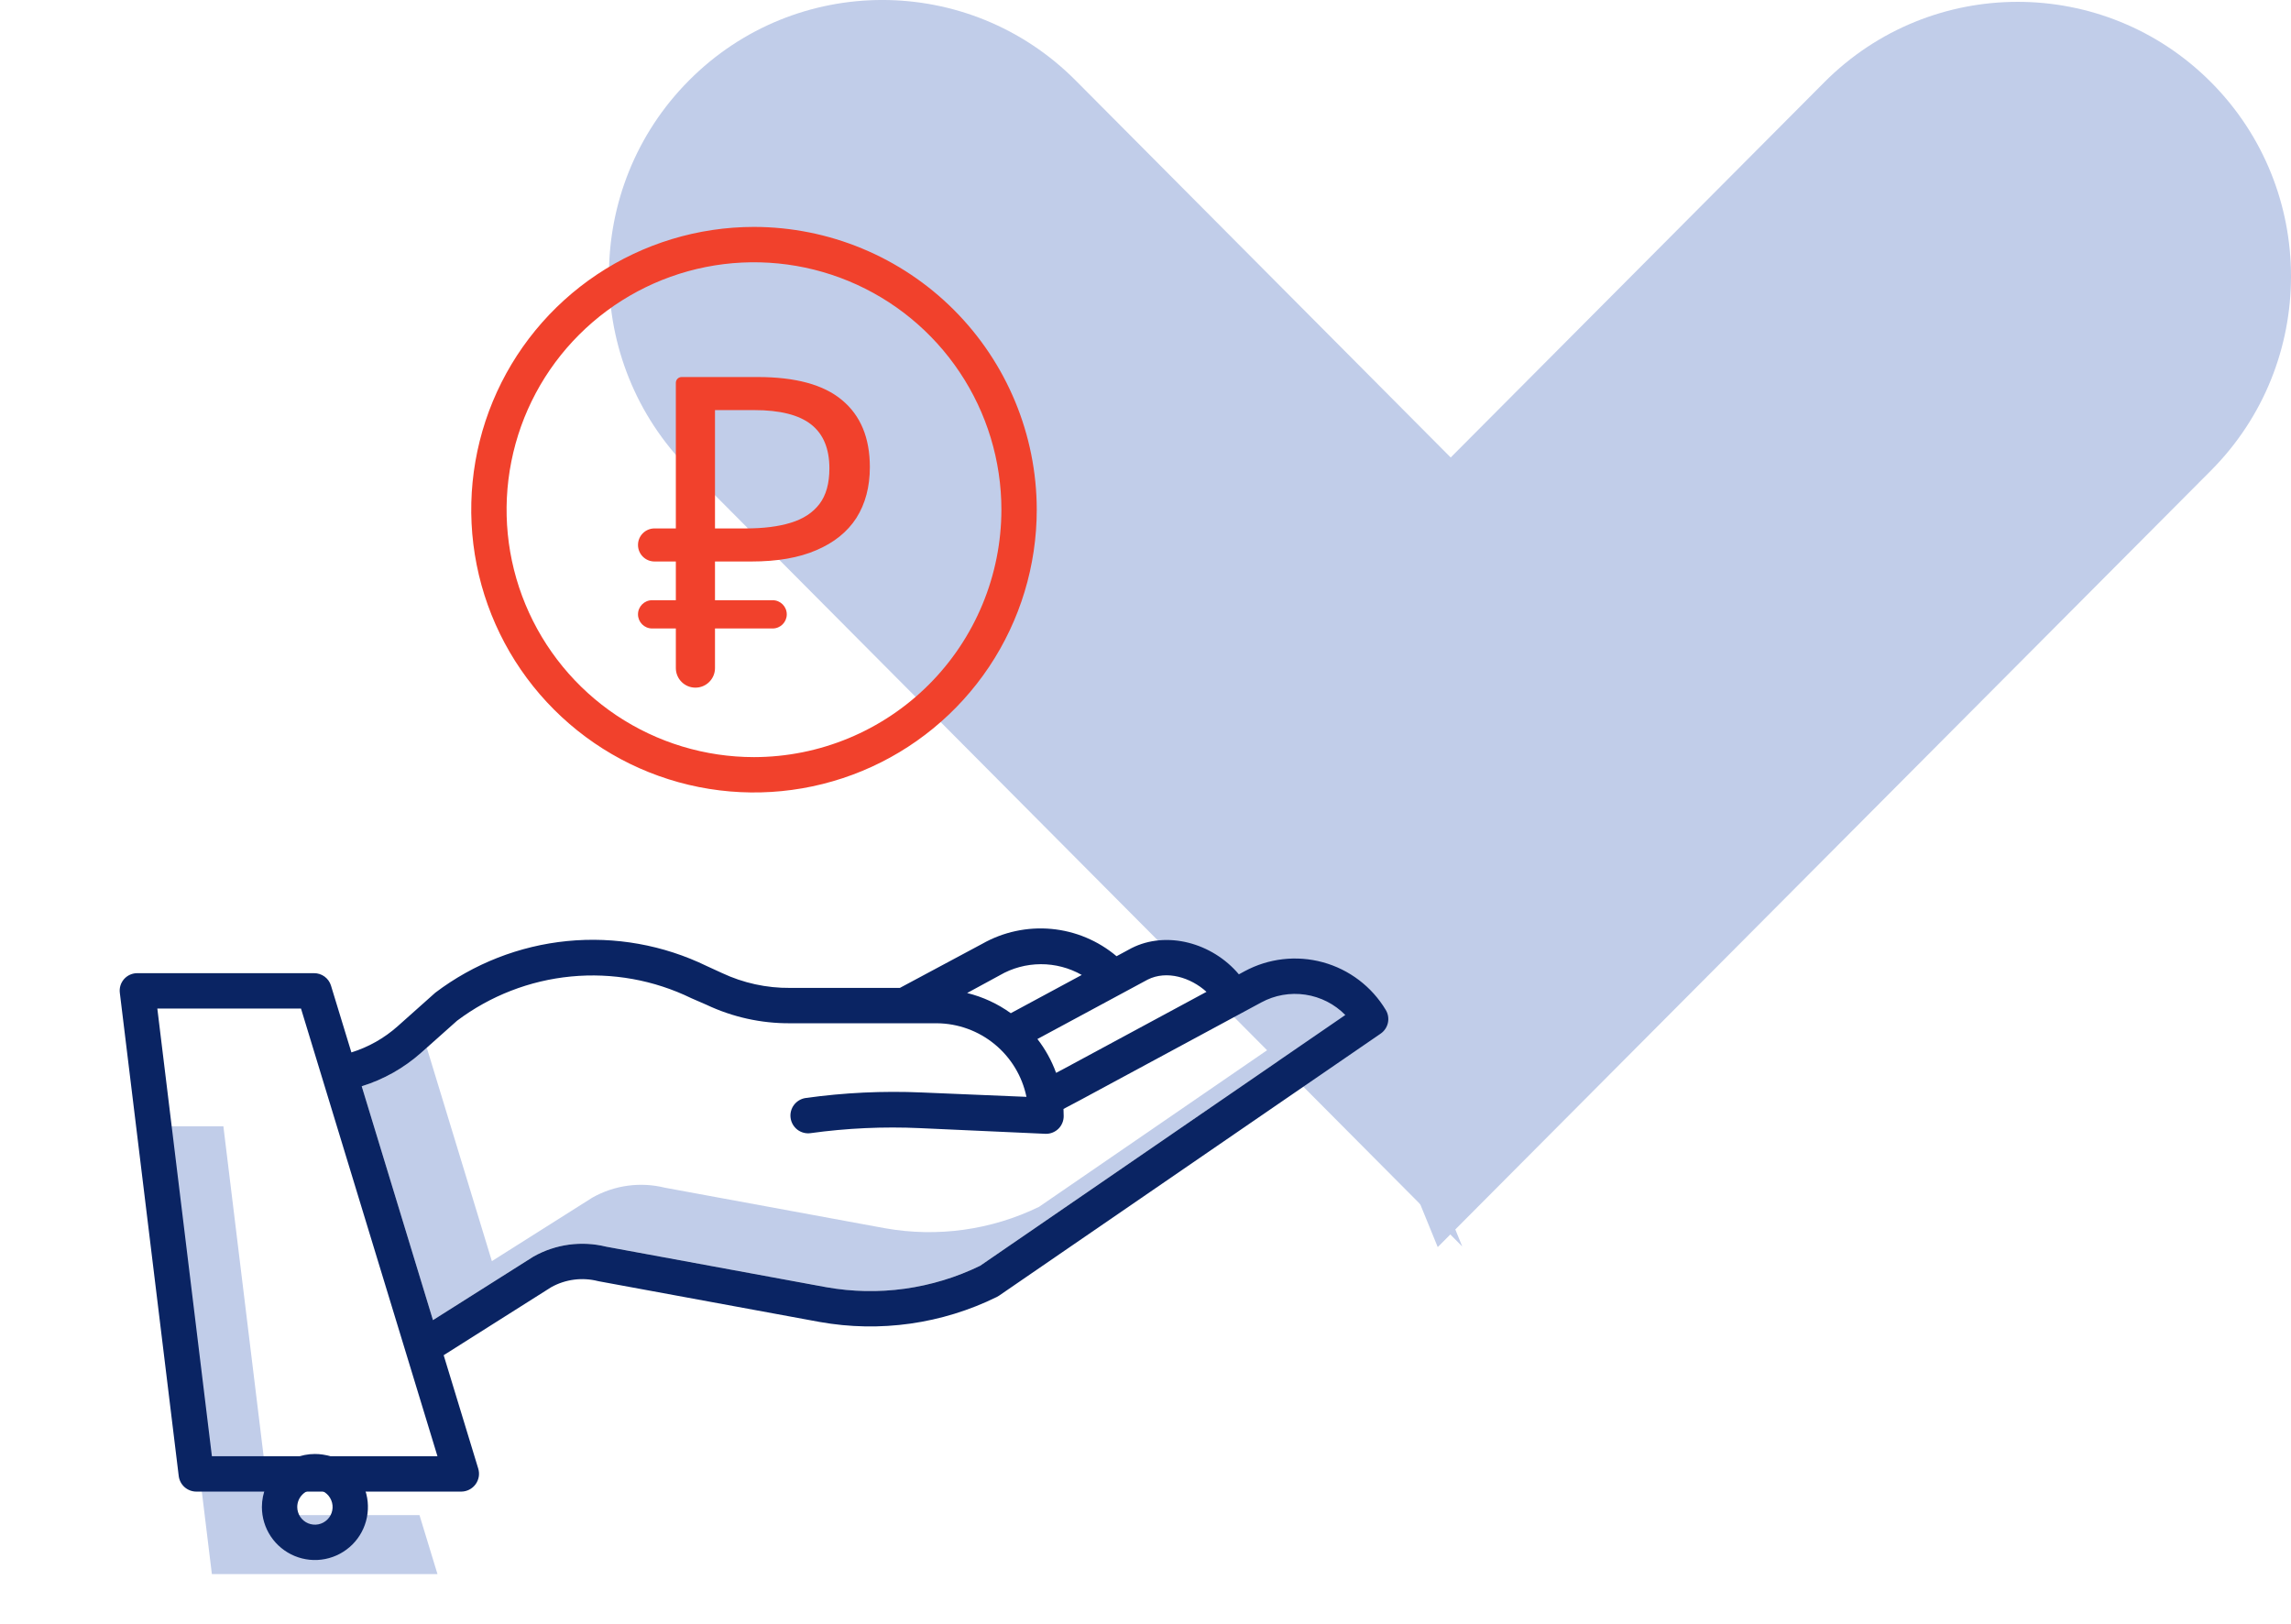 <?xml version="1.0" encoding="UTF-8"?> <svg xmlns="http://www.w3.org/2000/svg" width="79" height="56" viewBox="0 0 79 56" fill="none"><path d="M50.422 42.977L37.09 29.575L23.759 16.174C20.079 12.476 20.079 6.471 23.759 2.773C27.438 -0.925 33.411 -0.925 37.09 2.773L50.422 16.174L53.945 22.812L50.422 27.401L52.898 31.857L47.328 35.387L50.422 42.977Z" fill="#C1CDE9"></path><path d="M62.909 29.611L49.577 43L46.482 35.418L52.053 31.891L49.577 27.439L53.1 22.854L49.577 16.223L62.909 2.834C66.588 -0.86 72.562 -0.86 76.241 2.834C79.92 6.529 79.92 12.528 76.241 16.223L62.909 29.611Z" fill="#C1CDE9"></path><path d="M9.338 52.241L7.703 38.835H5.424L7.306 54.273H15.085L14.465 52.241H9.338ZM35.828 41.612C34.18 42.413 32.32 42.671 30.516 42.349L22.928 40.952C22.084 40.743 21.191 40.864 20.433 41.29C20.423 41.296 20.414 41.301 20.405 41.307L16.961 43.484L14.716 36.122L14.519 36.298C13.927 36.825 13.229 37.219 12.472 37.453L14.929 45.515L18.373 43.338C18.382 43.333 18.392 43.327 18.401 43.322C19.16 42.896 20.052 42.775 20.897 42.983L28.485 44.38C30.289 44.703 32.149 44.444 33.797 43.643L46.391 34.996C46.262 34.866 46.119 34.751 45.964 34.652L35.828 41.612Z" fill="#C1CDE9"></path><path d="M26 7.824C24.072 7.824 22.187 8.396 20.583 9.467C18.98 10.539 17.73 12.062 16.992 13.843C16.254 15.625 16.061 17.585 16.437 19.476C16.814 21.368 17.742 23.105 19.106 24.468C20.469 25.832 22.207 26.761 24.098 27.137C25.989 27.513 27.95 27.32 29.731 26.582C31.513 25.844 33.035 24.594 34.107 22.991C35.178 21.388 35.75 19.503 35.75 17.574C35.747 14.989 34.719 12.511 32.891 10.683C31.063 8.855 28.585 7.827 26 7.824ZM26 26.105C24.313 26.105 22.663 25.605 21.26 24.668C19.857 23.73 18.764 22.398 18.118 20.839C17.472 19.28 17.303 17.565 17.633 15.91C17.962 14.255 18.774 12.735 19.968 11.542C21.161 10.349 22.681 9.536 24.336 9.207C25.991 8.878 27.706 9.047 29.265 9.692C30.824 10.338 32.156 11.432 33.093 12.835C34.031 14.238 34.531 15.887 34.531 17.574C34.529 19.836 33.629 22.005 32.03 23.604C30.43 25.203 28.262 26.103 26 26.105Z" fill="#F1412C"></path><path d="M42.914 33.49L42.72 33.595C41.799 32.501 40.222 32.082 39.019 32.691L39.006 32.698L38.502 32.97C37.866 32.434 37.082 32.105 36.254 32.029C35.426 31.953 34.594 32.132 33.871 32.542L31.03 34.063H27.247C26.433 34.07 25.629 33.895 24.892 33.548L24.371 33.309C22.877 32.583 21.212 32.285 19.56 32.447C17.908 32.61 16.332 33.227 15.009 34.229C14.995 34.239 14.983 34.253 14.97 34.264L13.71 35.387C13.249 35.797 12.706 36.104 12.117 36.287L11.413 33.983C11.375 33.858 11.297 33.749 11.192 33.672C11.087 33.595 10.96 33.554 10.83 33.555H4.736C4.65 33.554 4.565 33.572 4.487 33.606C4.408 33.641 4.338 33.692 4.28 33.756C4.223 33.821 4.18 33.896 4.154 33.978C4.129 34.06 4.121 34.147 4.132 34.232L6.163 50.892C6.181 51.039 6.252 51.176 6.363 51.275C6.475 51.374 6.619 51.429 6.768 51.43H15.908C16.004 51.429 16.098 51.406 16.183 51.362C16.268 51.319 16.341 51.256 16.398 51.179C16.455 51.102 16.492 51.013 16.509 50.919C16.525 50.825 16.519 50.728 16.491 50.637L15.299 46.727L19.011 44.38C19.502 44.108 20.077 44.034 20.621 44.172C20.634 44.175 20.646 44.177 20.659 44.18L28.266 45.581C30.343 45.952 32.483 45.65 34.376 44.718C34.402 44.705 34.426 44.691 34.45 44.674L47.608 35.64C47.736 35.552 47.826 35.418 47.859 35.267C47.892 35.115 47.866 34.956 47.785 34.823C47.301 34.016 46.525 33.428 45.617 33.179C44.71 32.931 43.742 33.042 42.914 33.49ZM39.576 33.776C40.234 33.446 41.058 33.703 41.603 34.198L36.666 36.861L36.417 36.992C36.264 36.572 36.047 36.179 35.773 35.825L39.576 33.776ZM34.461 33.635L34.475 33.627C34.904 33.378 35.391 33.247 35.887 33.245C36.383 33.243 36.871 33.371 37.302 33.616L34.855 34.935C34.402 34.608 33.891 34.372 33.349 34.239L34.461 33.635ZM7.307 50.211L5.425 34.774H10.379L15.085 50.211H7.307ZM33.797 43.644C32.149 44.446 30.29 44.704 28.485 44.381L20.898 42.984C20.053 42.776 19.161 42.897 18.402 43.323C18.393 43.328 18.383 43.334 18.374 43.34L14.93 45.517L12.473 37.454C13.23 37.22 13.928 36.826 14.521 36.299L15.761 35.194C16.906 34.334 18.266 33.806 19.692 33.669C21.117 33.532 22.552 33.791 23.84 34.418L24.362 34.645C25.264 35.071 26.249 35.289 27.246 35.282H32.307C33.034 35.288 33.737 35.543 34.299 36.005C34.861 36.467 35.248 37.107 35.395 37.819L31.781 37.668C30.445 37.61 29.106 37.674 27.781 37.859C27.621 37.882 27.477 37.968 27.379 38.097C27.282 38.226 27.24 38.388 27.262 38.548C27.284 38.709 27.369 38.853 27.497 38.952C27.626 39.05 27.788 39.093 27.948 39.071C29.2 38.898 30.464 38.84 31.726 38.898L36.042 39.093C36.051 39.093 36.06 39.094 36.07 39.094C36.231 39.094 36.386 39.03 36.501 38.916C36.615 38.801 36.679 38.646 36.679 38.485C36.679 38.401 36.676 38.318 36.672 38.236L37.239 37.936L43.493 34.563C43.958 34.311 44.492 34.218 45.014 34.296C45.537 34.374 46.02 34.62 46.39 34.997L33.797 43.644Z" fill="#0A2463"></path><path d="M9.031 51.961C9.031 52.322 9.138 52.676 9.339 52.977C9.54 53.277 9.826 53.511 10.16 53.65C10.494 53.788 10.861 53.825 11.216 53.754C11.571 53.683 11.896 53.509 12.152 53.254C12.408 52.998 12.582 52.672 12.652 52.318C12.723 51.963 12.687 51.595 12.548 51.261C12.41 50.927 12.176 50.642 11.875 50.441C11.574 50.24 11.221 50.133 10.859 50.133C10.375 50.133 9.91 50.326 9.567 50.669C9.225 51.012 9.032 51.476 9.031 51.961ZM10.859 51.352C10.98 51.352 11.098 51.387 11.198 51.454C11.298 51.521 11.376 51.616 11.422 51.728C11.469 51.839 11.481 51.962 11.457 52.08C11.434 52.198 11.376 52.307 11.29 52.392C11.205 52.477 11.097 52.535 10.978 52.559C10.86 52.582 10.738 52.57 10.626 52.524C10.515 52.478 10.42 52.4 10.353 52.3C10.286 52.199 10.25 52.081 10.25 51.961C10.25 51.799 10.314 51.645 10.429 51.53C10.543 51.416 10.698 51.352 10.859 51.352Z" fill="#0A2463"></path><path d="M23.98 23.71C23.607 23.71 23.305 23.408 23.305 23.035V13.2C23.305 13.089 23.395 13 23.505 13H26.125C27.435 13 28.405 13.265 29.035 13.795C29.675 14.325 29.995 15.095 29.995 16.105C29.995 16.785 29.84 17.37 29.53 17.86C29.22 18.34 28.76 18.71 28.15 18.97C27.55 19.23 26.805 19.36 25.915 19.36H24.655V23.035C24.655 23.408 24.353 23.71 23.98 23.71ZM22.488 21.67C22.218 21.67 22 21.452 22 21.183C22 20.913 22.218 20.695 22.488 20.695H26.642C26.912 20.695 27.13 20.913 27.13 21.183C27.13 21.452 26.912 21.67 26.642 21.67H22.488ZM22.57 19.36C22.255 19.36 22 19.105 22 18.79C22 18.475 22.255 18.22 22.57 18.22H24.865C25.18 18.22 25.435 18.475 25.435 18.79C25.435 19.105 25.18 19.36 24.865 19.36H22.57ZM25.72 18.22C26.33 18.22 26.845 18.155 27.265 18.025C27.695 17.895 28.025 17.68 28.255 17.38C28.485 17.08 28.6 16.67 28.6 16.15C28.6 15.47 28.39 14.965 27.97 14.635C27.55 14.305 26.895 14.14 26.005 14.14H24.655V18.22H25.72Z" fill="#F1412C"></path></svg> 
